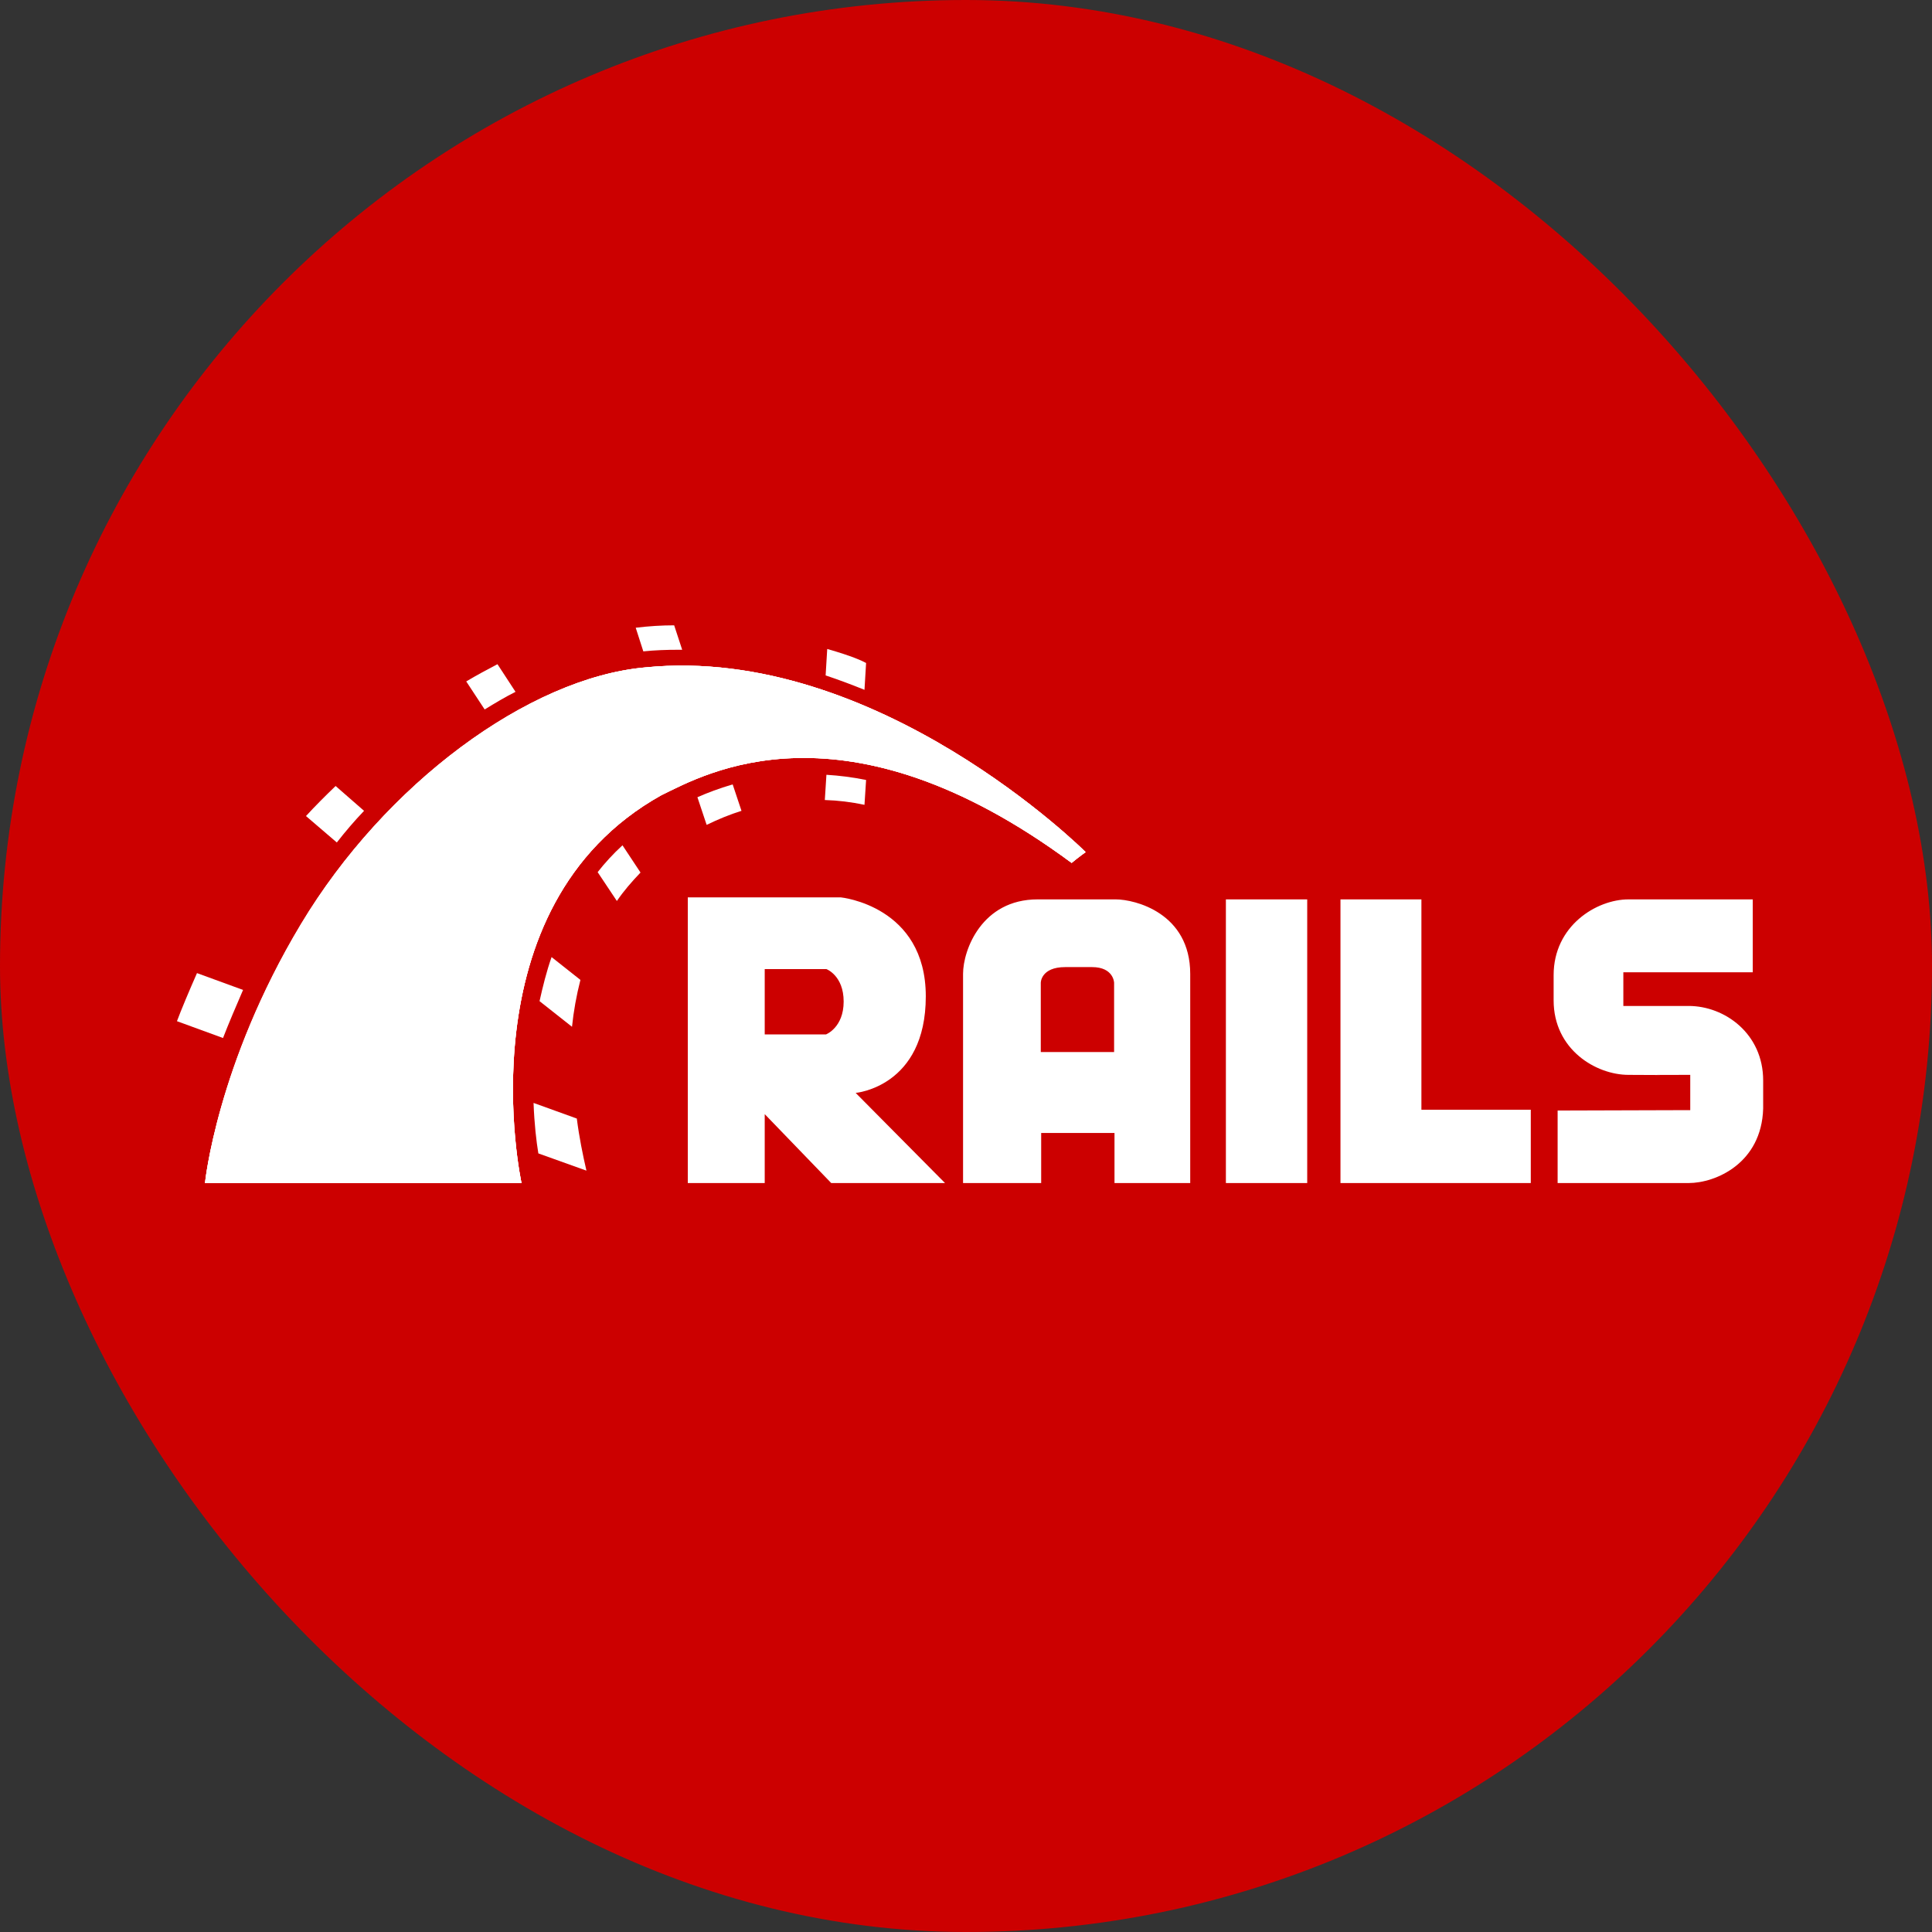 <svg width="160" height="160" viewBox="0 0 160 160" fill="none" xmlns="http://www.w3.org/2000/svg">
<rect x="0" y="0" width="160" height="160" fill="#333333" stroke="none"/>
<rect width="160" height="160" rx="80" fill="#CC0000"/>
<path fill-rule="evenodd" clip-rule="evenodd" d="M128.996 91.969V97.975H139.847C142.07 97.975 145.886 96.349 146.018 91.804V89.481C146.018 85.599 142.833 83.309 139.847 83.309H134.438V80.522H145.156V74.483H134.869C132.215 74.483 128.665 76.673 128.665 80.754V82.845C128.665 86.926 132.182 89.016 134.869 89.016C142.335 89.049 133.078 89.016 139.979 89.016V91.936M70.863 90.51C70.863 90.51 76.67 90.012 76.67 82.513C76.67 75.014 69.635 74.317 69.635 74.317H56.96V97.975H63.331V92.268L68.839 97.975H78.263L70.863 90.51ZM68.408 85.665H63.331V80.257H68.441C68.441 80.257 69.868 80.787 69.868 82.944C69.868 85.101 68.408 85.665 68.408 85.665ZM92.398 74.483H85.927C81.315 74.483 79.756 78.664 79.756 80.655V97.975H86.226V93.828H92.298V97.975H98.569V80.655C98.569 75.611 93.99 74.483 92.398 74.483ZM92.298 87.125H86.193V81.385C86.193 81.385 86.193 80.091 88.217 80.091H90.44C92.232 80.091 92.265 81.385 92.265 81.385V87.125H92.298Z" fill="white"/>
<path d="M108.258 74.483H101.523V97.975H108.258V74.483Z" fill="white"/>
<path fill-rule="evenodd" clip-rule="evenodd" d="M117.715 91.903V74.483H111.012V91.903V97.975H117.715H126.773V91.903H117.715Z" fill="white"/>
<path fill-rule="evenodd" clip-rule="evenodd" d="M16.977 97.975H43.19C43.19 97.975 38.18 75.113 54.77 65.856C58.387 64.097 69.901 57.528 88.748 71.463C89.345 70.966 89.909 70.568 89.909 70.568C89.909 70.568 72.655 53.347 53.443 55.271C43.788 56.134 31.909 64.927 24.941 76.54C17.973 88.154 16.977 97.975 16.977 97.975Z" fill="white"/>
<path fill-rule="evenodd" clip-rule="evenodd" d="M16.977 97.975H43.19C43.19 97.975 38.18 75.113 54.77 65.856C58.387 64.097 69.901 57.528 88.748 71.463C89.345 70.966 89.909 70.568 89.909 70.568C89.909 70.568 72.655 53.347 53.443 55.271C43.788 56.134 31.909 64.927 24.941 76.54C17.973 88.154 16.977 97.975 16.977 97.975Z" fill="white"/>
<path fill-rule="evenodd" clip-rule="evenodd" d="M16.977 97.975H43.19C43.19 97.975 38.18 75.114 54.77 65.856C58.387 64.097 69.901 57.528 88.748 71.464C89.345 70.966 89.909 70.568 89.909 70.568C89.909 70.568 72.655 53.347 53.443 55.271C43.754 56.134 31.875 64.927 24.907 76.54C17.939 88.154 16.977 97.975 16.977 97.975ZM71.593 57.129L71.726 54.906C71.427 54.74 70.598 54.342 68.507 53.745L68.375 55.935C69.47 56.3 70.531 56.698 71.593 57.129Z" fill="white"/>
<path fill-rule="evenodd" clip-rule="evenodd" d="M68.441 64.164L68.308 66.254C69.403 66.287 70.498 66.42 71.593 66.652L71.726 64.595C70.598 64.363 69.503 64.23 68.441 64.164ZM56.164 53.811H56.496L55.832 51.787C54.804 51.787 53.742 51.853 52.647 51.986L53.277 53.944C54.24 53.844 55.202 53.811 56.164 53.811ZM57.757 66.022L58.52 68.311C59.482 67.847 60.444 67.449 61.407 67.15L60.677 64.96C59.548 65.292 58.586 65.657 57.757 66.022ZM42.693 57.295L41.199 55.006C40.37 55.437 39.507 55.902 38.611 56.432L40.138 58.755C41 58.224 41.83 57.727 42.693 57.295ZM49.495 72.227L51.087 74.616C51.651 73.786 52.315 73.023 53.045 72.26L51.552 70.004C50.789 70.7 50.092 71.463 49.495 72.227ZM44.683 82.911L47.371 85.034C47.504 83.74 47.736 82.446 48.068 81.152L45.679 79.261C45.248 80.489 44.949 81.716 44.683 82.911ZM30.15 67.15L27.794 65.093C26.931 65.922 26.102 66.752 25.339 67.581L27.894 69.771C28.591 68.875 29.354 67.98 30.15 67.15ZM20.129 81.982L16.314 80.588C15.683 82.015 14.986 83.674 14.655 84.57L18.47 85.964C18.902 84.835 19.599 83.21 20.129 81.982ZM44.186 91.339C44.252 93.097 44.418 94.524 44.584 95.52L48.566 96.947C48.267 95.653 47.968 94.192 47.769 92.633L44.186 91.339Z" fill="white"/>
</svg>

